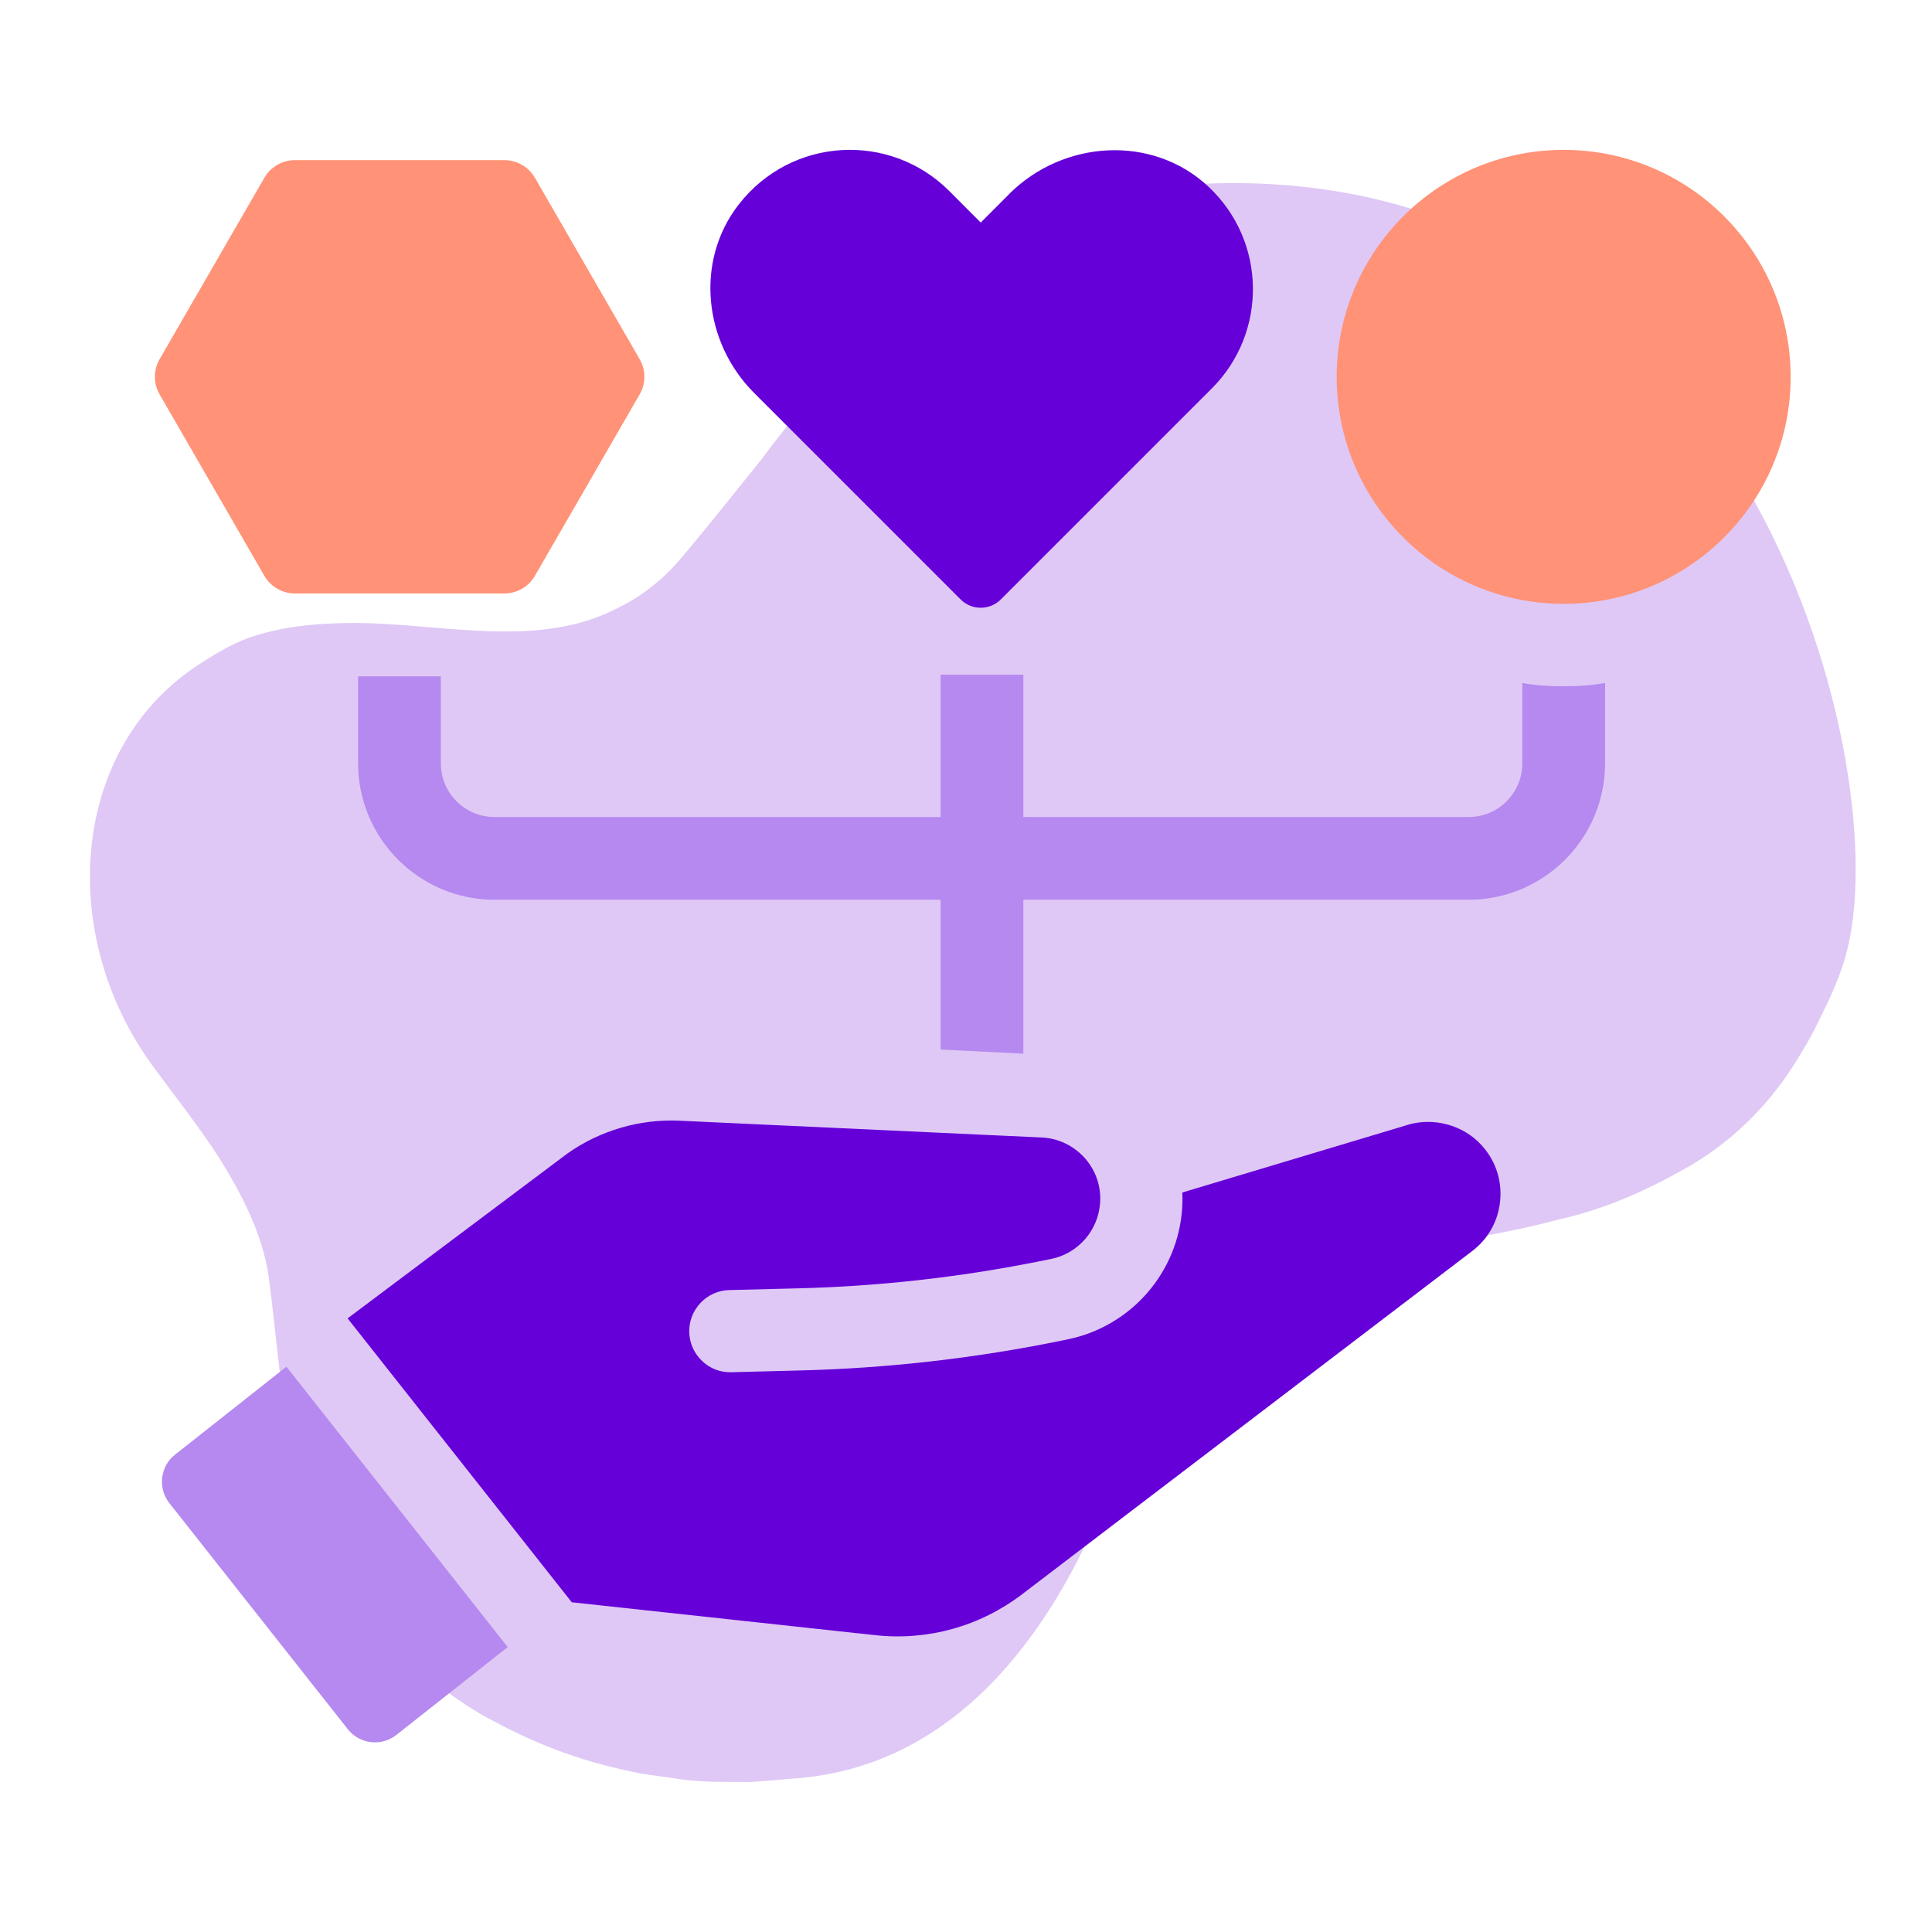 <?xml version="1.0" encoding="UTF-8"?>
<svg id="Layer_28" data-name="Layer 28" xmlns="http://www.w3.org/2000/svg" viewBox="0 0 337.2 337.2">
  <defs>
    <style>
      .cls-1 {
        fill: #b589ef;
      }

      .cls-2 {
        fill: #ff9277;
      }

      .cls-3 {
        fill: #6500d9;
      }

      .cls-4 {
        fill: #dfc8f5;
      }
    </style>
  </defs>
  <path class="cls-4" d="M322.56,165.16c-1.19,5.09-3.3,9.32-5.45,13.68-.69,1.4-1.43,2.76-2.23,4.1-.35.59-.7,1.17-1.06,1.75-4.57,7.56-10.77,13.91-18.24,18.41-.24.14-.48.29-.72.43-7.09,4.07-14.48,7.45-22.68,9.28-8.22,2.21-16.75,3.61-25.57,4.89-1.15.17-2.29.37-3.42.61-3.57.75-6.92,1.47-10.14,2.64-13,4.06-22.29,12.77-29.75,23.32-3.73,5.28-7.02,11-10.11,16.81-9.68,24.29-26.71,47.52-54.93,49.36-2.43.22-4.71.37-7.14.59-4.16-.04-8.25.09-12.47-.5-2.33-.39-4.6-.62-6.93-1.02-9.25-1.8-17.32-4.64-25.78-9.23-2.3-1.17-4.3-2.46-6.37-3.91-5.1-3.47-9.29-6.92-13.23-11.04-16.65-16.9-16.55-40.93-19.48-62.78-1.11-7.17-4.5-13.8-8.28-19.94-3.63-5.72-7.83-10.98-11.98-16.64-16.74-22.96-14.44-55.67,8.49-70.24,3.1-2.01,6.27-3.86,9.79-4.89,5.43-1.62,10.82-2.07,16.58-2.11,15.67-.03,32.53,4.8,46.71-2.79,4.16-2.07,7.86-5.09,10.9-8.75,4.77-5.68,9.39-11.47,14.01-17.24,2.35-3.21,4.85-6.33,7.48-9.32,2.63-2.99,5.41-5.85,8.32-8.54,17.61-16.22,39.59-29.52,63.49-30.1,91.76-2.2,118.07,99.36,110.19,133.14Z"/>
  <path class="cls-1" d="M265.7,119.2v14.01c0,5.2-4.19,9.39-9.39,9.39h-77.7v-24.84h-14.44v24.84h-77.84c-5.2,0-9.39-4.19-9.39-9.39v-15.16h-14.44v15.16c0,13.14,10.69,23.83,23.83,23.83h77.84v26.14l14.44.72v-26.86h77.7c13.14,0,23.83-10.69,23.83-23.83v-14.01c-2.31.43-4.77.58-7.22.58s-4.91-.14-7.22-.58Z"/>
  <path class="cls-2" d="M272.91,26.16c-21.87,0-39.61,17.73-39.61,39.62s17.74,39.61,39.61,39.61,39.62-17.73,39.62-39.61-17.73-39.62-39.62-39.62Z"/>
  <path class="cls-2" d="M51.47,103.58h36.56c2.2,0,4.23-1.17,5.33-3.08l18.28-31.66c1.1-1.9,1.1-4.25,0-6.15l-18.28-31.66c-1.1-1.9-3.13-3.08-5.33-3.08h-36.56c-2.2,0-4.23,1.17-5.33,3.08l-18.28,31.66c-1.1,1.9-1.1,4.25,0,6.15l18.28,31.66c1.1,1.9,3.13,3.08,5.33,3.08Z"/>
  <path class="cls-3" d="M245.72,196.32l-39.36,11.81c.04.83.03,1.69-.02,2.57-.67,11.37-8.94,20.86-20.12,23.09l-2.51.51c-14.45,2.87-29.26,4.52-44.01,4.89l-12.05.31c-1.91.06-3.74-.64-5.11-1.96-1.39-1.32-2.19-3.1-2.24-5.02-.05-1.92.65-3.73,1.97-5.12,1.32-1.4,3.1-2.19,5.01-2.24l12.05-.3c13.96-.35,27.95-1.91,41.57-4.62l2.51-.5c4.78-.95,8.31-5.02,8.6-9.88.18-2.88-.8-5.65-2.72-7.79-1.98-2.15-4.62-3.41-7.48-3.54l-63.23-2.93c-6.92-.32-13.85,1.71-19.51,5.7l-38.4,28.8,39.12,49.55,52.94,5.74c9.19,1.01,18.31-1.53,25.68-7.15l78.53-59.88c2.85-2.16,4.59-5.33,4.9-8.91.31-3.58-.87-6.99-3.3-9.62-3.18-3.48-8.31-4.86-12.84-3.51Z"/>
  <path class="cls-1" d="M30.56,253.87c-2.62,2.07-3.06,5.87-.99,8.49l31.13,39.44c2.07,2.63,5.87,3.07,8.49,1l19.42-15.33-38.62-48.93-19.42,15.33Z"/>
  <g id="_2021_SN_Hearti_Logo_Purple" data-name="2021_SN_Hearti_Logo_Purple">
    <path class="cls-3" d="M176.12,33.89l-4.95,4.95-5.5-5.51c-10.31-10.31-27.52-9.51-36.76,2.39-7.64,9.85-6.12,24.03,2.69,32.84l36.06,36.06c1.94,1.94,5.08,1.94,7.02,0l36.82-36.82c9.75-9.75,9.57-25.66-.54-35.18-9.77-9.2-25.35-8.23-34.84,1.25"/>
  </g>
</svg>
